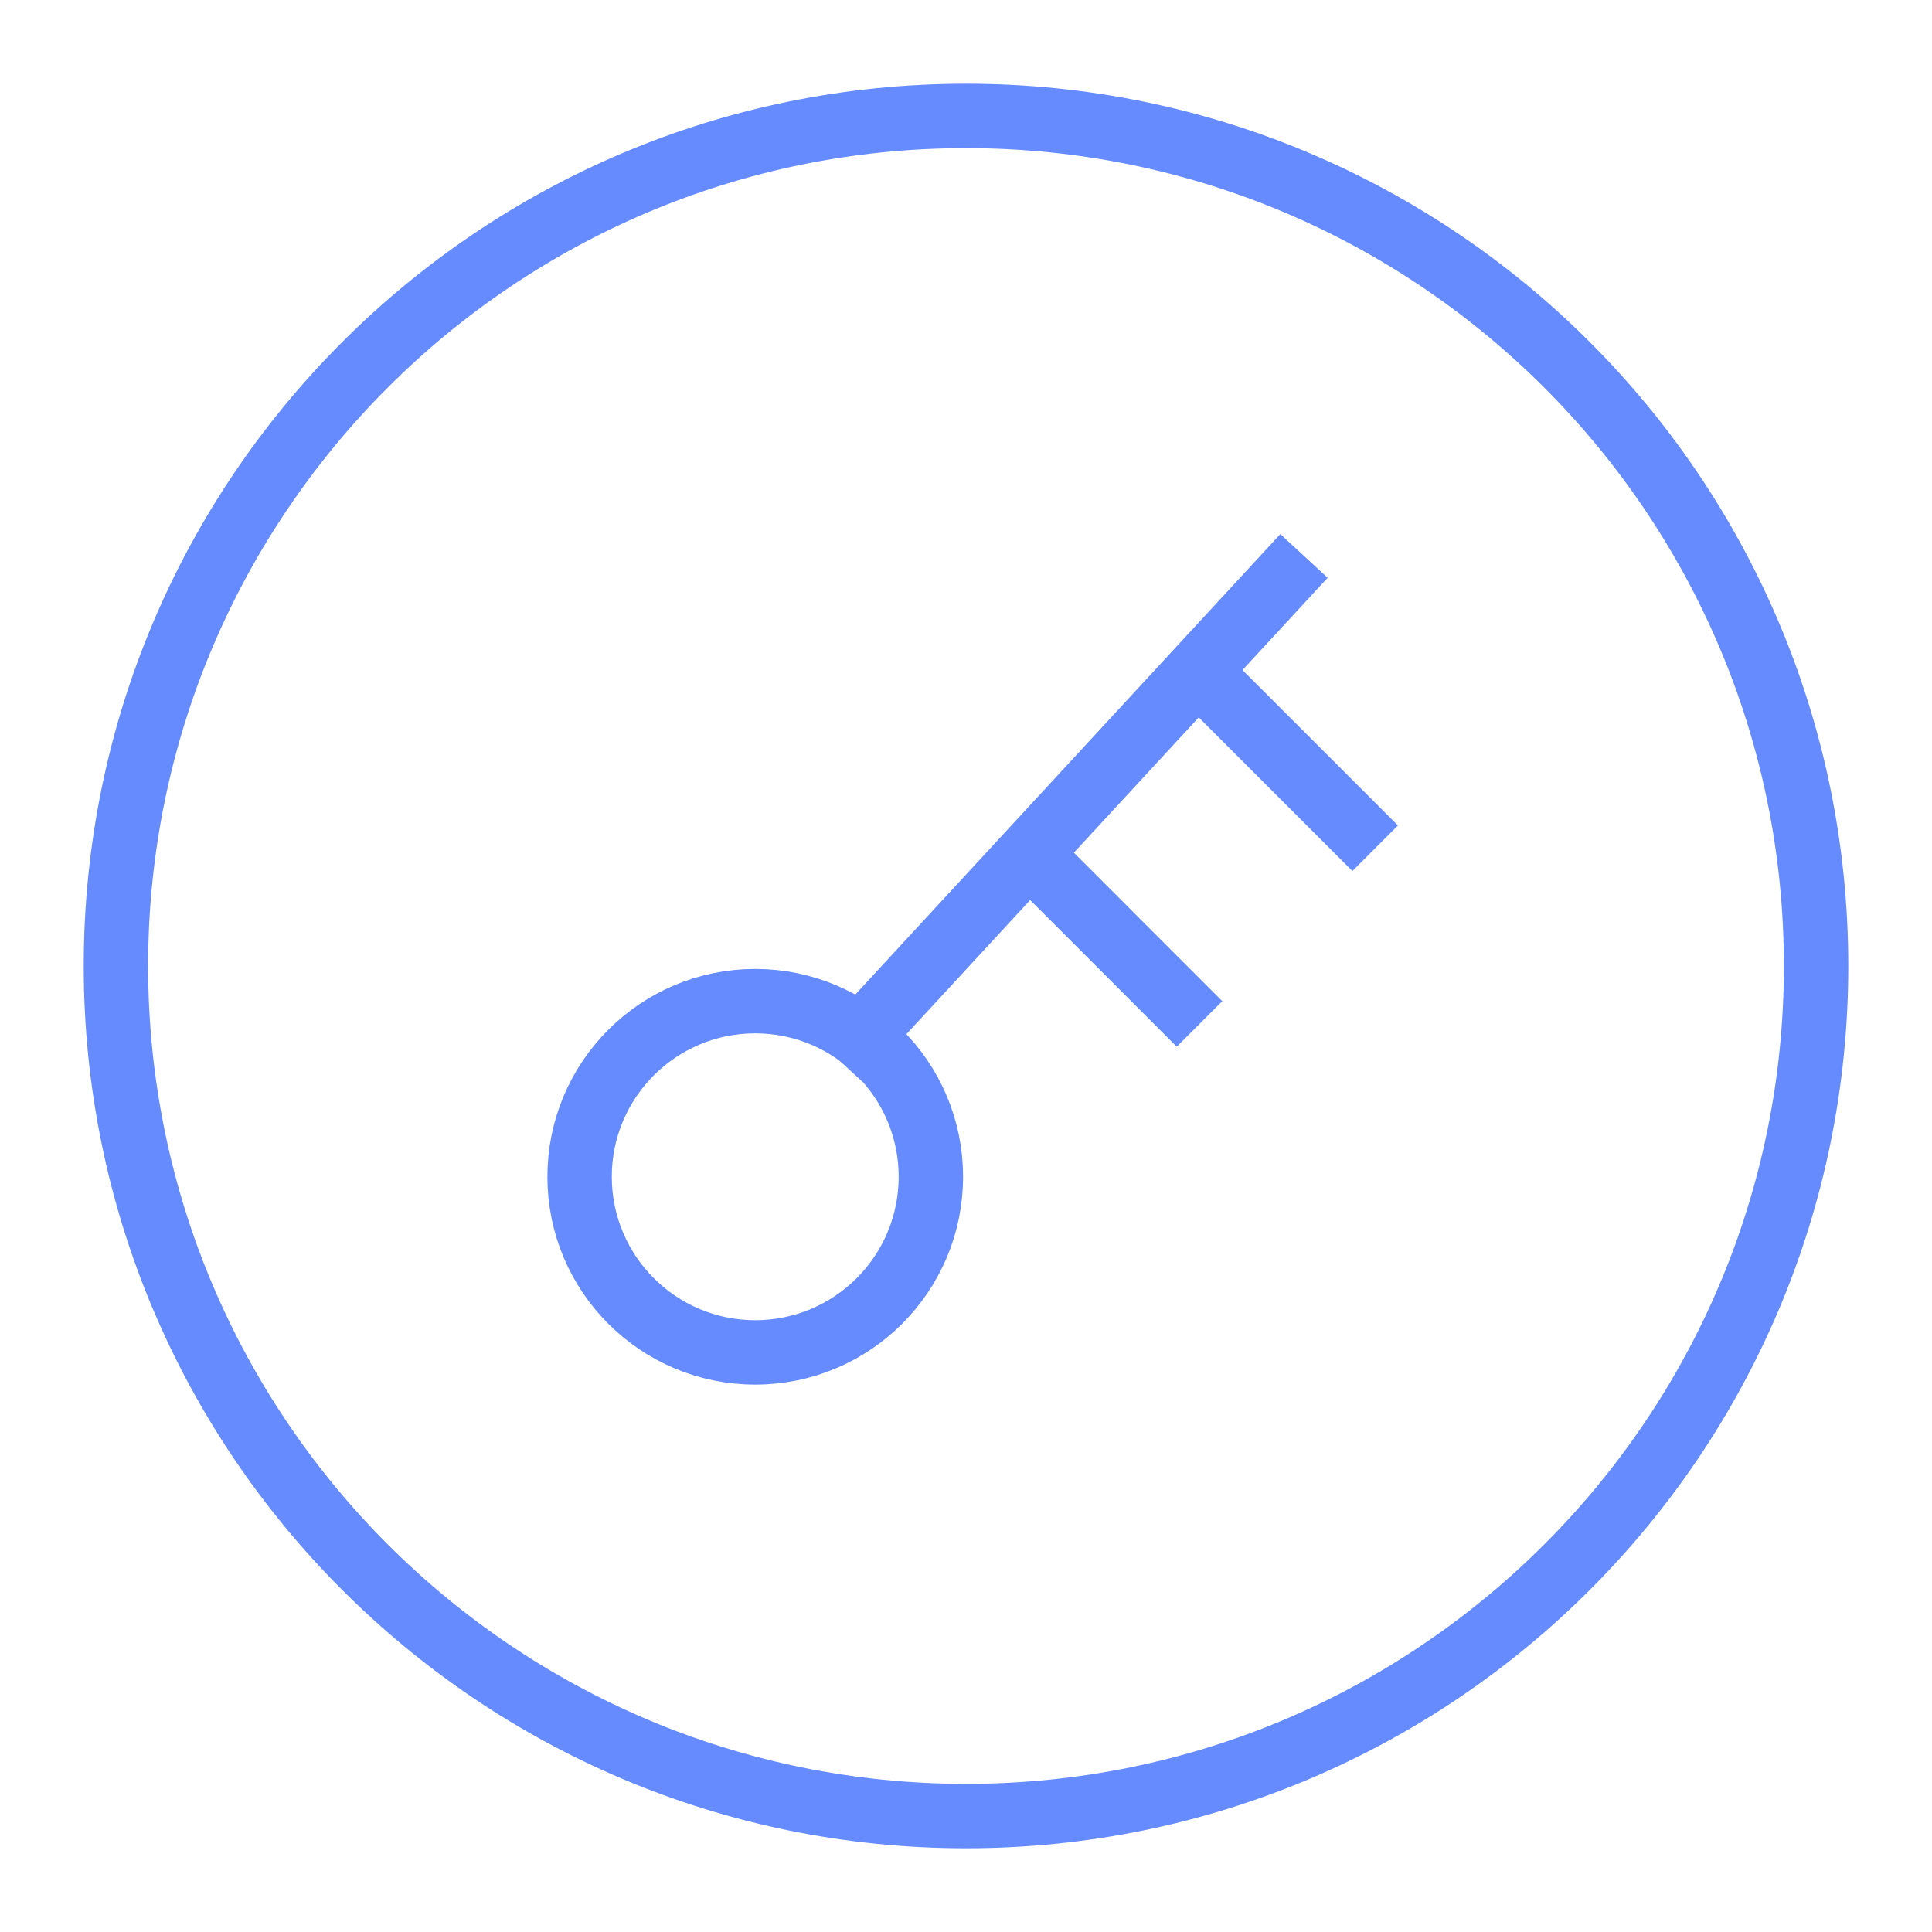 <svg width="60" height="60" viewBox="0 0 60 60" fill="none" xmlns="http://www.w3.org/2000/svg">
<path d="M26.727 32.182L39.818 18" stroke="#658BFF" stroke-width="2" stroke-linecap="square" stroke-linejoin="round"/>
<path d="M32.182 26.727L36.545 31.091" stroke="#658BFF" stroke-width="2" stroke-linecap="square" stroke-linejoin="round"/>
<path d="M37.636 21.273L42 25.636" stroke="#658BFF" stroke-width="2" stroke-linecap="square" stroke-linejoin="round"/>
<path d="M23.454 42C26.467 42 28.909 39.558 28.909 36.545C28.909 33.533 26.467 31.091 23.454 31.091C20.442 31.091 18 33.533 18 36.545C18 39.558 20.442 42 23.454 42Z" stroke="#658BFF" stroke-width="2" stroke-linecap="round" stroke-linejoin="round"/>
<path d="M30 56.4C44.58 56.4 56.4 44.58 56.4 30C56.4 15.42 44.58 3.6 30 3.6C15.42 3.6 3.6 15.42 3.6 30C3.6 44.58 15.42 56.4 30 56.4Z" stroke="#658BFF" stroke-width="2"/>
</svg>
